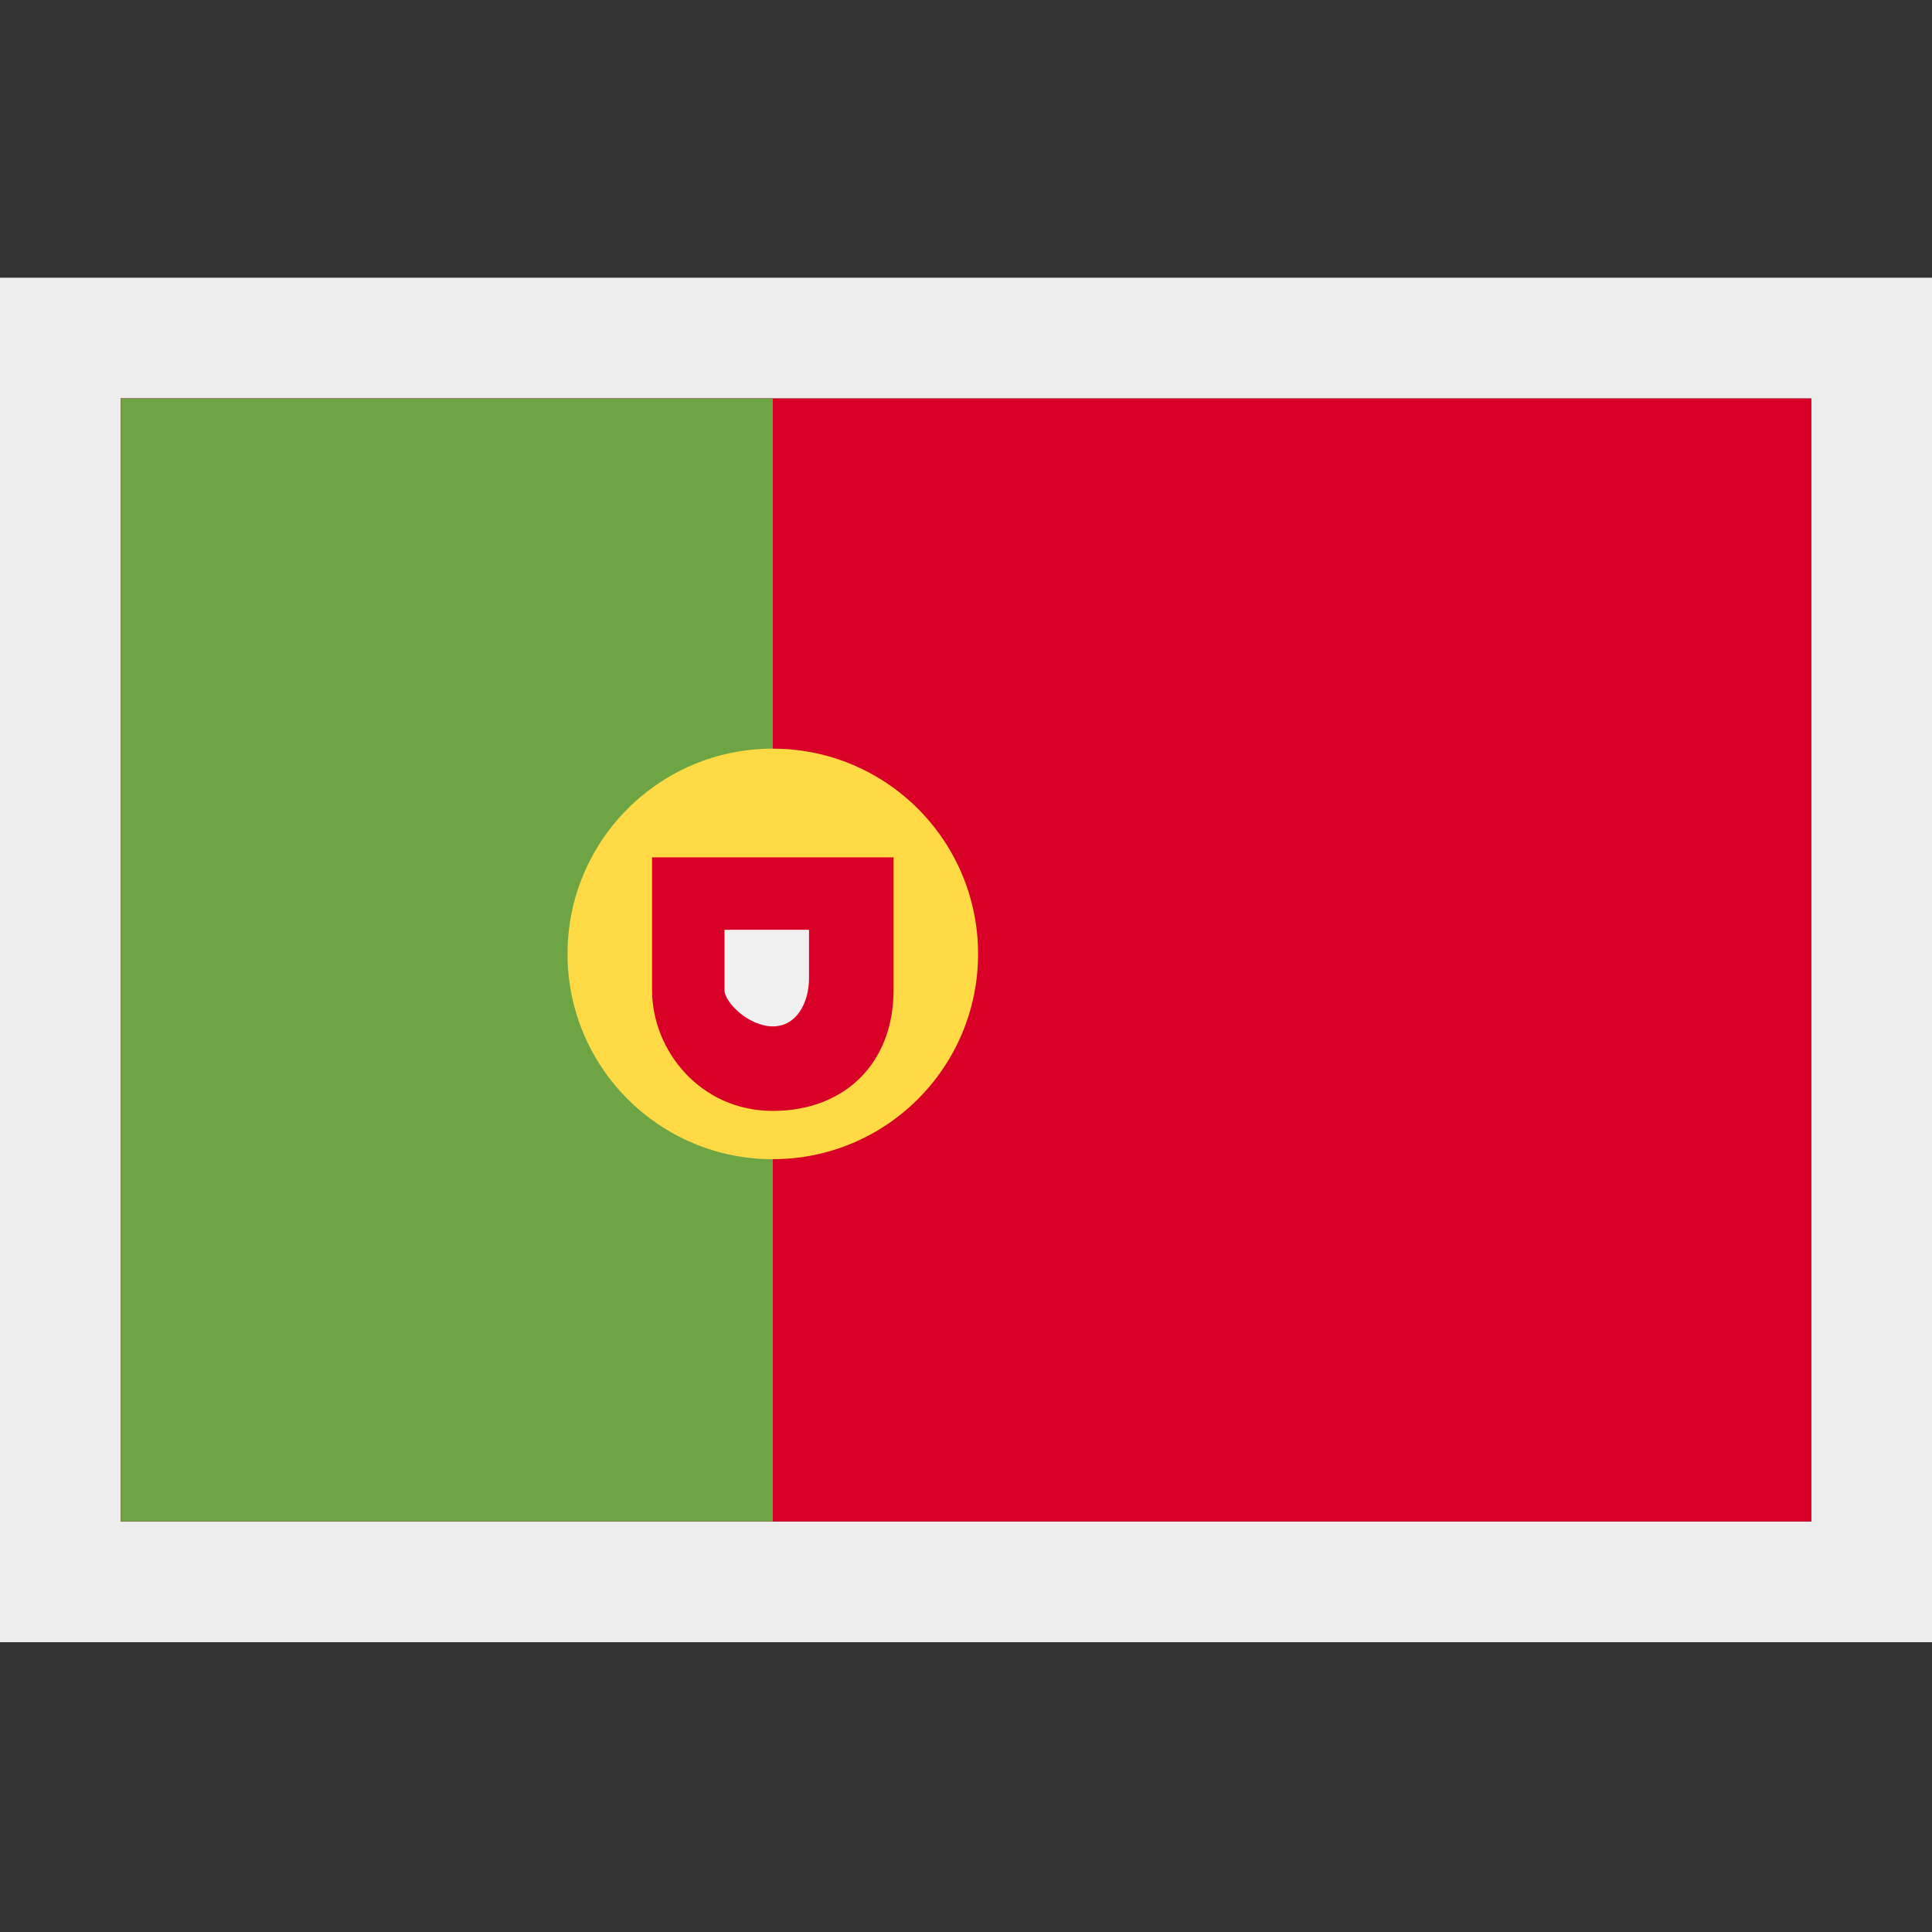<svg version="1.1" xmlns="http://www.w3.org/2000/svg" xmlns:xlink="http://www.w3.org/1999/xlink" x="0px" y="0px" width="16" height="16" viewBox="0 0 16 16" xml:space="preserve">

<rect x="0" y="0" width="16" height="16" fill="#333333" stroke="none"/>

<g id="border">
	<path fill="#EDEDED" d="M15,3.3v9.3H1V3.3H15 M16,2.3h-1H1H0v1v9.3v1h1h14h1v-1V3.3V2.3L16,2.3z"/>
</g>
<g>
	<rect x="1" y="3.3" fill="#D80027" width="14" height="9.3"/>
	<polygon fill="#6DA544" points="6.4,3.3 6.4,8.1 6.4,12.6 1,12.6 1,3.3 	"/>
	<ellipse fill="#FFDA44" cx="6.4" cy="7.9" rx="1.7" ry="1.7"/>
	<path fill="#D80027" d="M5.4,7.1v1.1c0,0.5,0.4,1,1,1s1-0.4,1-1V7.1H5.4z"/>
	<path fill="#F0F0F0" d="M6.4,8.5C6.2,8.5,6,8.3,6,8.2V7.7h0.7v0.4C6.7,8.3,6.6,8.5,6.4,8.5z"/>
</g>
</svg>